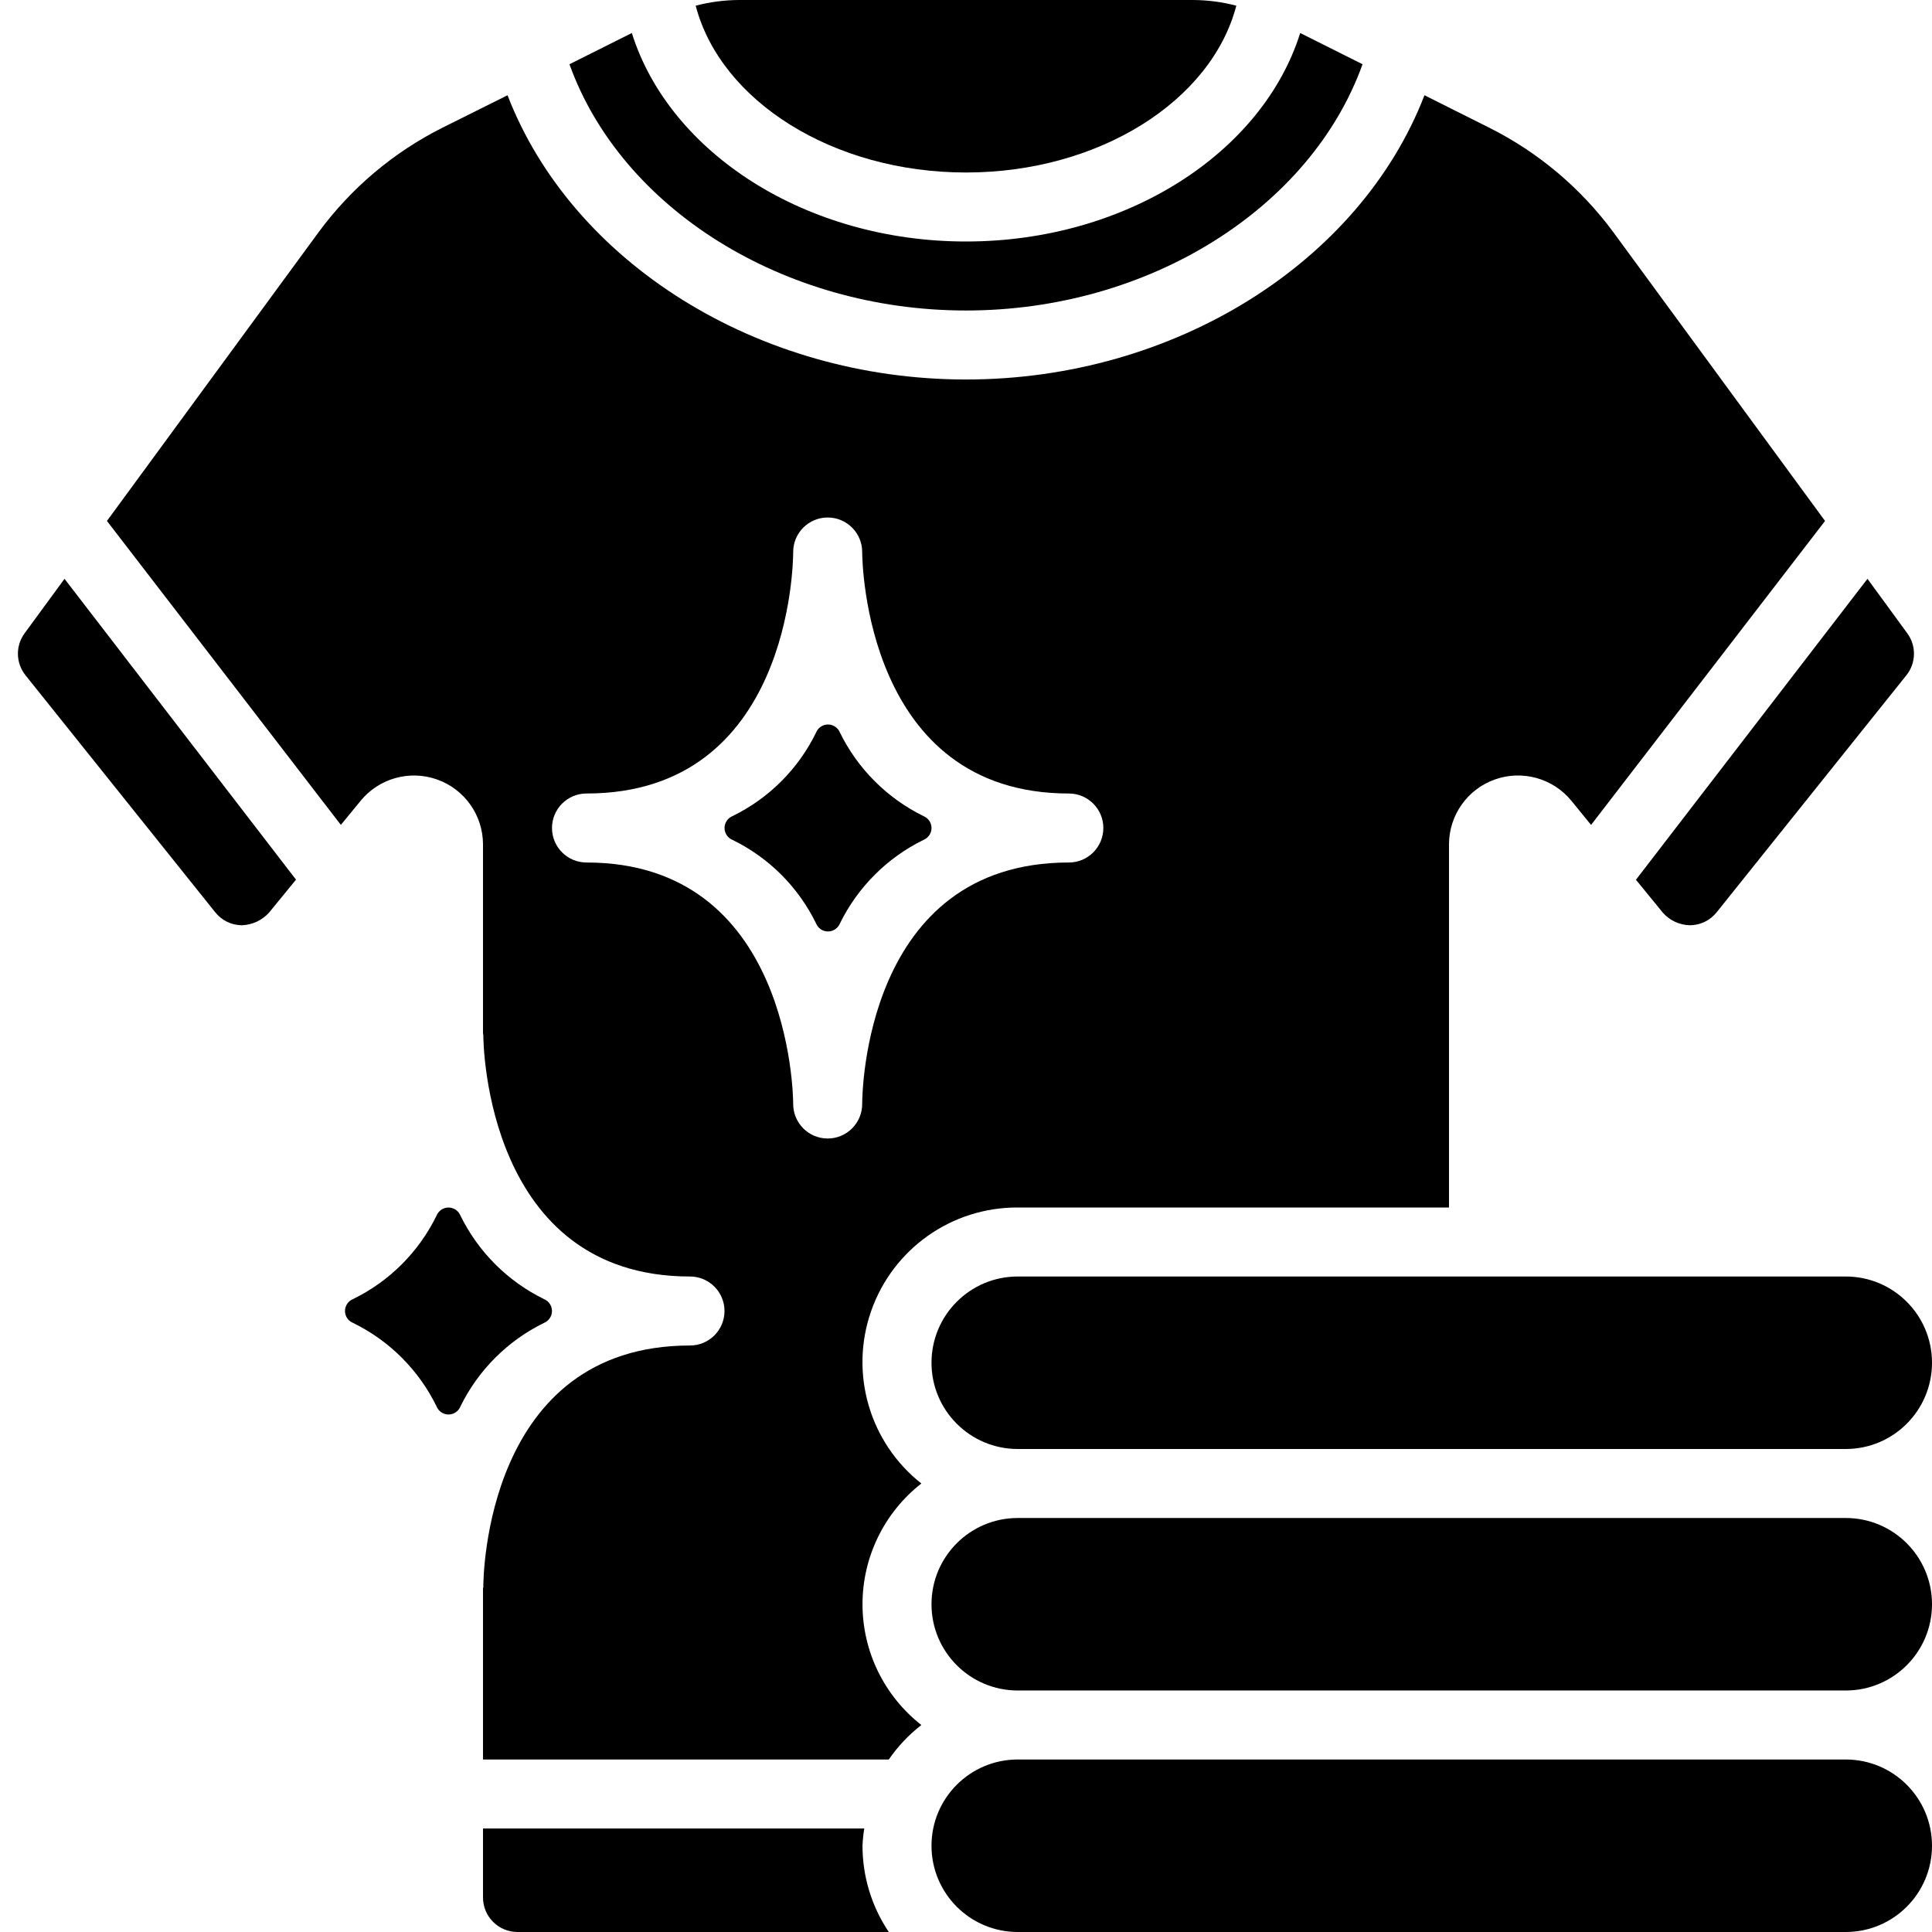 <svg height="512" viewBox="0 0 56 56" width="512" xmlns="http://www.w3.org/2000/svg"><g id="Page-1" fill="none" fill-rule="evenodd"><g id="025---Laundry" fill="rgb(0,0,0)" fill-rule="nonzero"><path id="Shape" d="m.717 18.351c-.272.365-.262.868.023 1.223l5.5 6.871c.187.235.471.372.771.374.301-.01.585-.143.787-.366l.782-.956-6.71-8.72z"/><path id="Shape" d="m48.2 26.457c.199.225.484.356.785.362.3-.002.583-.139.771-.373l5.5-6.871c.285-.354.296-.855.026-1.221l-1.152-1.577-6.711 8.723z"/><path id="Shape" d="m28 5c3.852 0 7.113-2.071 7.835-4.835-.41-.108-.831-.163-1.255-.165h-13.16c-.424.002-.845.057-1.255.165.722 2.764 3.983 4.835 7.835 4.835z"/><path id="Shape" d="m28 9c5.3 0 9.993-2.959 11.494-7.138l-1.807-.905c-1.093 3.479-5.054 6.043-9.687 6.043s-8.594-2.564-9.686-6.043l-1.808.905c1.501 4.179 6.194 7.138 11.494 7.138z"/><path id="Shape" d="m53.5 37h-24c-1.381 0-2.5 1.119-2.5 2.5s1.119 2.5 2.5 2.5h24c1.381 0 2.5-1.119 2.5-2.5s-1.119-2.5-2.5-2.5z"/><path id="Shape" d="m53.5 51h-24c-1.381 0-2.5 1.119-2.5 2.5s1.119 2.5 2.5 2.5h24c1.381 0 2.5-1.119 2.5-2.5s-1.119-2.5-2.5-2.5z"/><path id="Shape" d="m53.5 44h-24c-1.381 0-2.5 1.119-2.5 2.5s1.119 2.5 2.5 2.5h24c1.381 0 2.5-1.119 2.5-2.5s-1.119-2.5-2.5-2.5z"/><path id="Shape" d="m26.706 43c-1.502-1.184-2.087-3.191-1.456-4.997.631-1.806 2.338-3.012 4.25-3.003h12.5v-10.53c.003-.844.536-1.595 1.331-1.877.795-.282 1.682-.035 2.217.618l.57.7 6.782-8.811-6.136-8.369c-.942-1.277-2.172-2.314-3.591-3.026l-1.884-.944c-1.868 4.839-7.244 8.239-13.289 8.239s-11.421-3.4-13.289-8.239l-1.883.939c-1.42.712-2.65 1.75-3.592 3.029l-6.136 8.371 6.78 8.81.574-.7c.535-.652 1.421-.898 2.216-.616.795.282 1.327 1.033 1.33 1.876v5.484c0 .016.009.03.009.046 0 .284.1 7 5.991 7 .552 0 1 .448 1 1s-.448 1-1 1c-5.923 0-5.991 6.714-5.991 7 0 .016-.008.03-.009.046v4.954h11.762c.262-.38.58-.717.944-1-1.077-.842-1.706-2.133-1.706-3.5s.629-2.658 1.706-3.5zm-1.715-11c0 .552-.448 1-1 1s-1-.448-1-1c0-.284-.1-7-5.991-7-.552 0-1-.448-1-1s.448-1 1-1c5.923 0 5.991-6.714 5.991-7 0-.552.448-1 1-1s1 .448 1 1c0 .284.1 7 5.99 7 .552 0 1 .448 1 1s-.448 1-1 1c-5.922 0-5.99 6.714-5.99 7z"/><path id="Shape" d="m25.051 53h-11.051v2c0 .552.448 1 1 1h10.762c-.497-.739-.762-1.609-.762-2.5.007-.168.024-.334.051-.5z"/><path id="Shape" d="m26.77 24.344c-1.055.517-1.909 1.371-2.426 2.426-.058.139-.194.229-.344.229s-.286-.09-.344-.229c-.515-1.057-1.369-1.911-2.426-2.426-.139-.058-.229-.194-.229-.344s.09-.286.229-.344c1.057-.515 1.911-1.369 2.426-2.426.057-.139.193-.23.344-.23s.287.091.344.23c.517 1.055 1.371 1.909 2.426 2.426.139.057.23.193.23.344s-.091.287-.23.344z"/><path id="Shape" d="m15.77 38.344c-1.056.517-1.909 1.37-2.426 2.426-.057.139-.193.23-.344.23s-.287-.091-.344-.23c-.515-1.057-1.369-1.911-2.426-2.426-.139-.057-.23-.193-.23-.344s.091-.287.23-.344c1.057-.515 1.911-1.369 2.426-2.426.058-.139.194-.229.344-.229s.286.09.344.229c.517 1.056 1.37 1.909 2.426 2.426.139.058.229.194.229.344s-.09.286-.229.344z"/></g></g></svg>